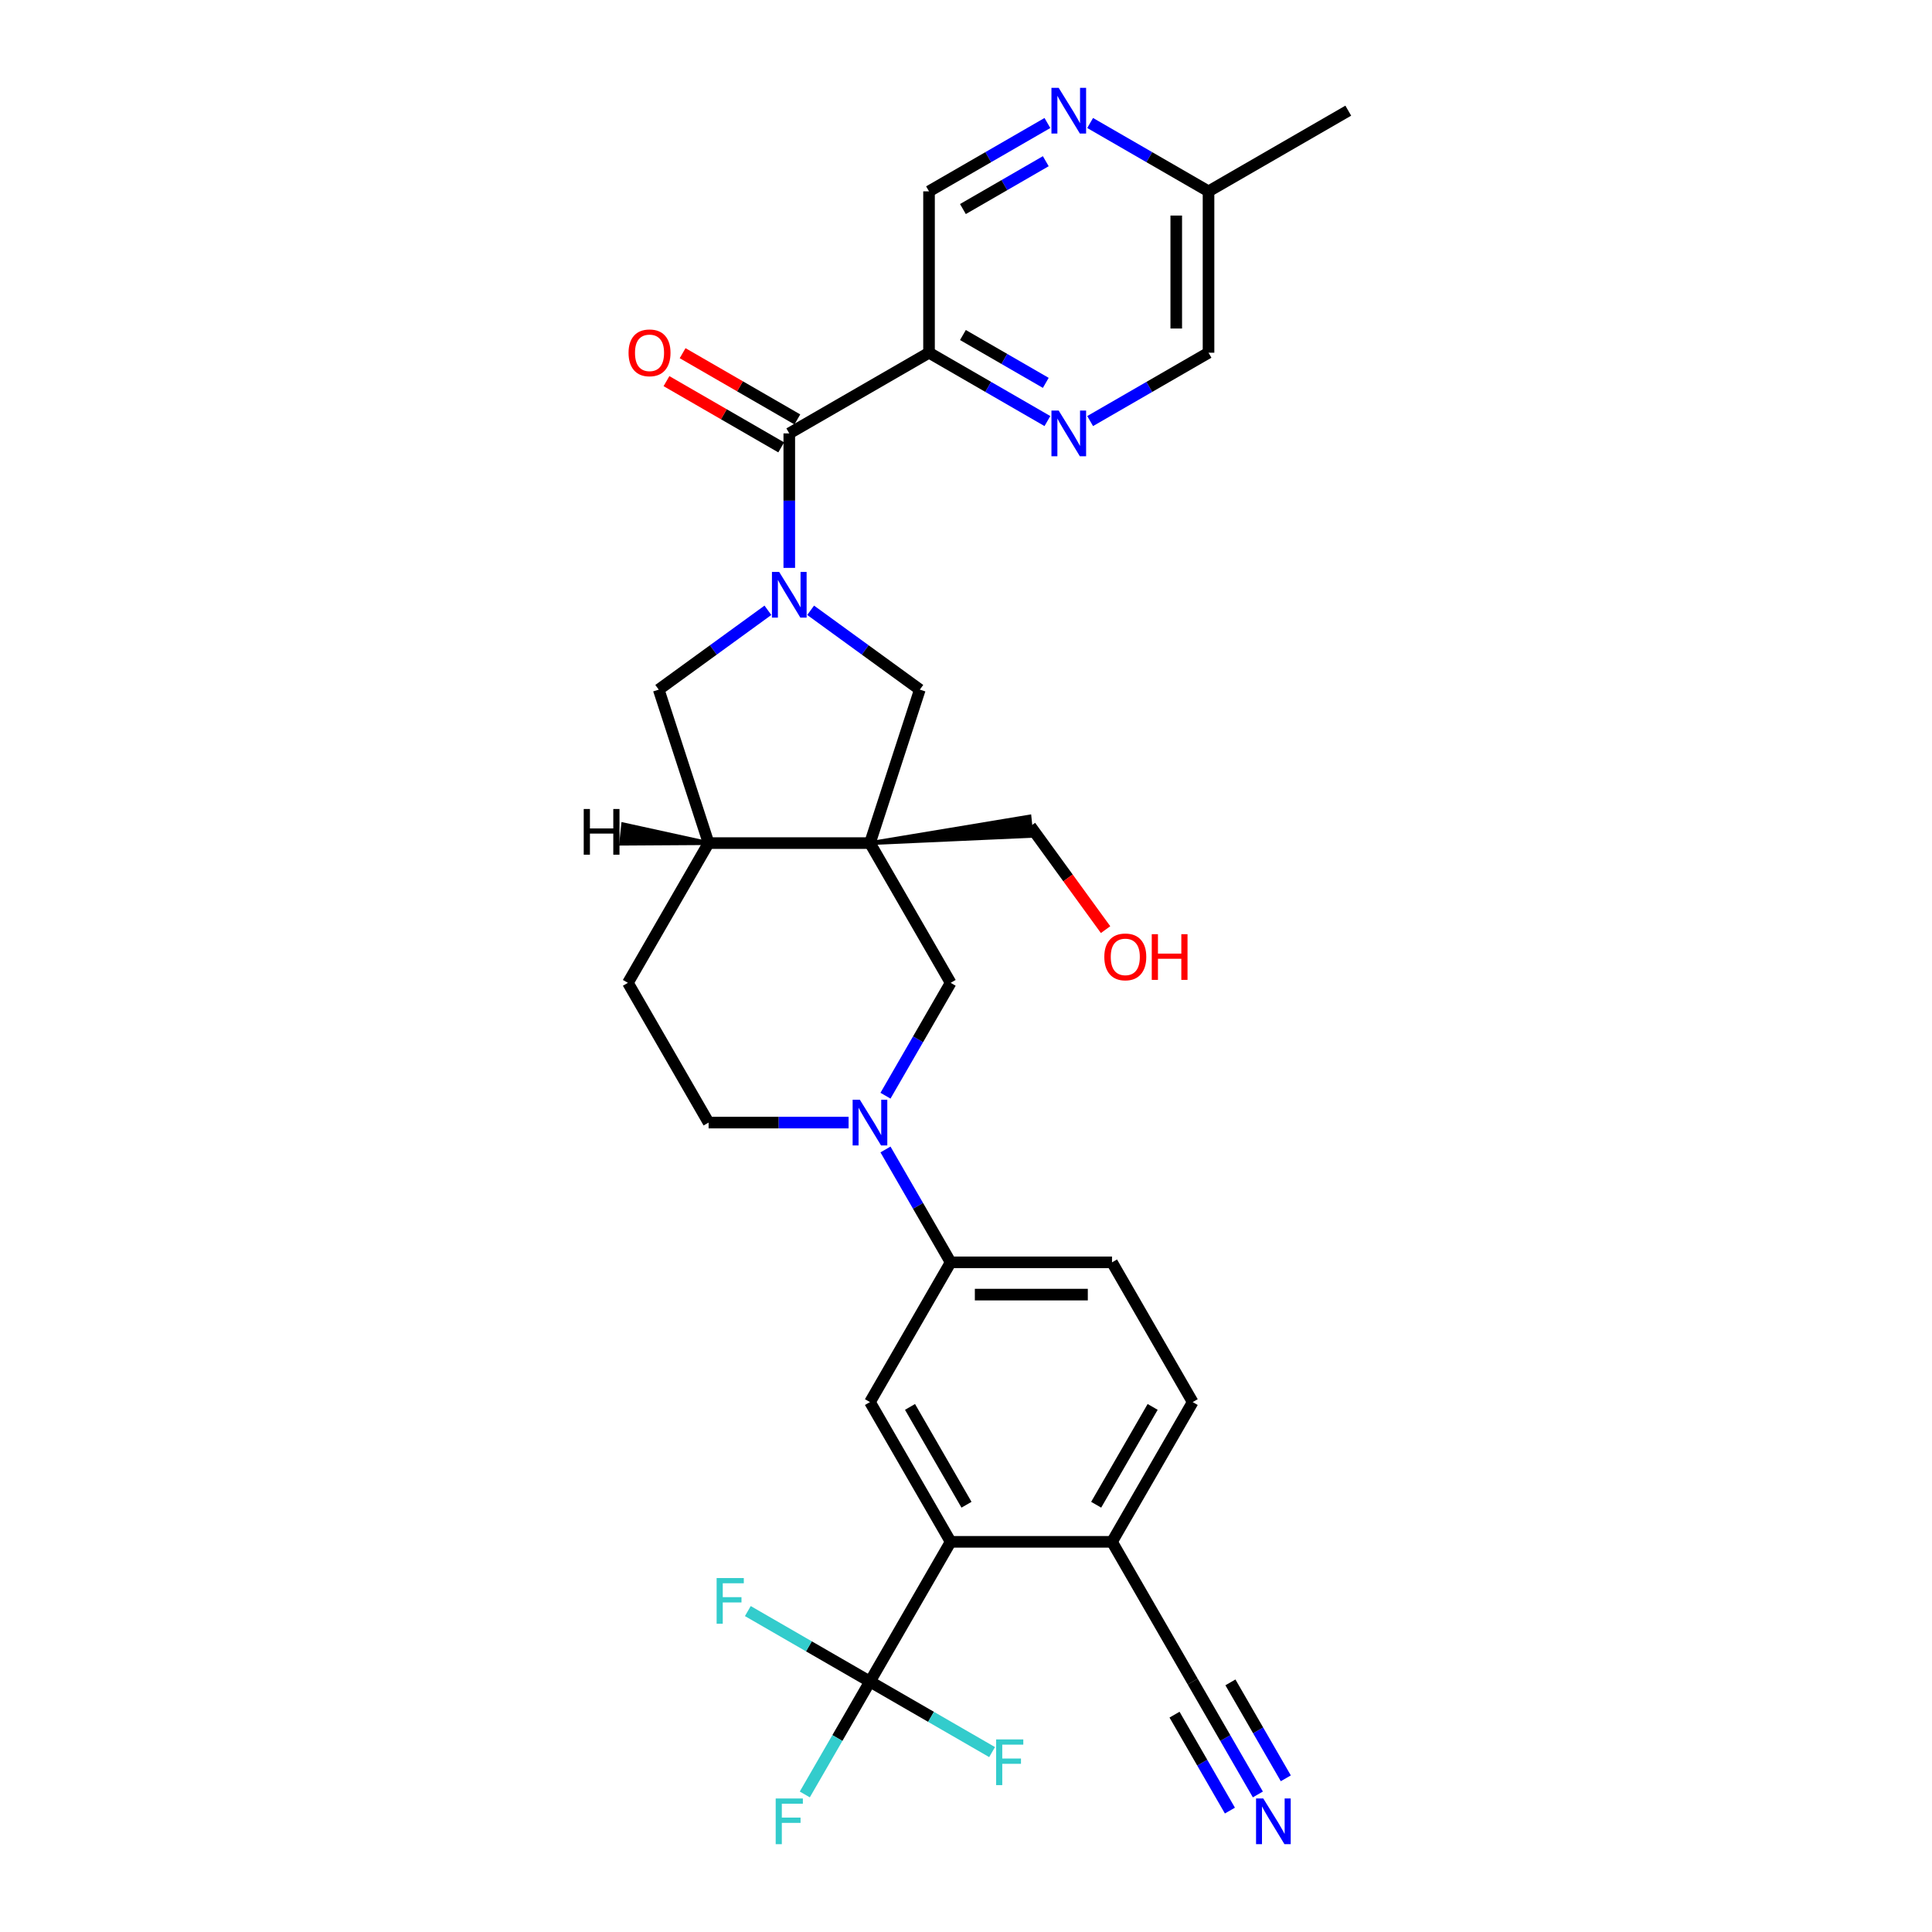 <?xml version='1.0' encoding='iso-8859-1'?>
<svg version='1.1' baseProfile='full'
              xmlns='http://www.w3.org/2000/svg'
                      xmlns:rdkit='http://www.rdkit.org/xml'
                      xmlns:xlink='http://www.w3.org/1999/xlink'
                  xml:space='preserve'
width='1000px' height='1000px' viewBox='0 0 1000 1000'>
<!-- END OF HEADER -->
<rect style='opacity:1.0;fill:#FFFFFF;stroke:none' width='1000' height='1000' x='0' y='0'> </rect>
<path class='bond-1' d='M 408.53,293.938 L 408.53,259.133' style='fill:none;fill-rule:evenodd;stroke:#0000FF;stroke-width:6px;stroke-linecap:butt;stroke-linejoin:miter;stroke-opacity:1' />
<path class='bond-1' d='M 408.53,259.133 L 408.53,224.329' style='fill:none;fill-rule:evenodd;stroke:#000000;stroke-width:6px;stroke-linecap:butt;stroke-linejoin:miter;stroke-opacity:1' />
<path class='bond-6' d='M 419.588,315.887 L 447.845,336.417' style='fill:none;fill-rule:evenodd;stroke:#0000FF;stroke-width:6px;stroke-linecap:butt;stroke-linejoin:miter;stroke-opacity:1' />
<path class='bond-6' d='M 447.845,336.417 L 476.102,356.947' style='fill:none;fill-rule:evenodd;stroke:#000000;stroke-width:6px;stroke-linecap:butt;stroke-linejoin:miter;stroke-opacity:1' />
<path class='bond-12' d='M 397.471,315.887 L 369.214,336.417' style='fill:none;fill-rule:evenodd;stroke:#0000FF;stroke-width:6px;stroke-linecap:butt;stroke-linejoin:miter;stroke-opacity:1' />
<path class='bond-12' d='M 369.214,336.417 L 340.957,356.947' style='fill:none;fill-rule:evenodd;stroke:#000000;stroke-width:6px;stroke-linecap:butt;stroke-linejoin:miter;stroke-opacity:1' />
<path class='bond-0' d='M 450.291,436.383 L 476.102,356.947' style='fill:none;fill-rule:evenodd;stroke:#000000;stroke-width:6px;stroke-linecap:butt;stroke-linejoin:miter;stroke-opacity:1' />
<path class='bond-7' d='M 450.291,436.383 L 492.053,508.716' style='fill:none;fill-rule:evenodd;stroke:#000000;stroke-width:6px;stroke-linecap:butt;stroke-linejoin:miter;stroke-opacity:1' />
<path class='bond-26' d='M 450.291,436.383 L 533.881,432.636 L 532.834,422.668 Z' style='fill:#000000;fill-rule:evenodd;fill-opacity:1;stroke:#000000;stroke-width:2px;stroke-linecap:butt;stroke-linejoin:miter;stroke-opacity:1;' />
<path class='bond-31' d='M 450.291,436.383 L 366.768,436.383' style='fill:none;fill-rule:evenodd;stroke:#000000;stroke-width:6px;stroke-linecap:butt;stroke-linejoin:miter;stroke-opacity:1' />
<path class='bond-4' d='M 408.53,224.329 L 480.863,182.567' style='fill:none;fill-rule:evenodd;stroke:#000000;stroke-width:6px;stroke-linecap:butt;stroke-linejoin:miter;stroke-opacity:1' />
<path class='bond-19' d='M 412.706,217.096 L 383.012,199.952' style='fill:none;fill-rule:evenodd;stroke:#000000;stroke-width:6px;stroke-linecap:butt;stroke-linejoin:miter;stroke-opacity:1' />
<path class='bond-19' d='M 383.012,199.952 L 353.318,182.808' style='fill:none;fill-rule:evenodd;stroke:#FF0000;stroke-width:6px;stroke-linecap:butt;stroke-linejoin:miter;stroke-opacity:1' />
<path class='bond-19' d='M 404.353,231.562 L 374.66,214.419' style='fill:none;fill-rule:evenodd;stroke:#000000;stroke-width:6px;stroke-linecap:butt;stroke-linejoin:miter;stroke-opacity:1' />
<path class='bond-19' d='M 374.66,214.419 L 344.966,197.275' style='fill:none;fill-rule:evenodd;stroke:#FF0000;stroke-width:6px;stroke-linecap:butt;stroke-linejoin:miter;stroke-opacity:1' />
<path class='bond-2' d='M 458.325,567.135 L 475.189,537.926' style='fill:none;fill-rule:evenodd;stroke:#0000FF;stroke-width:6px;stroke-linecap:butt;stroke-linejoin:miter;stroke-opacity:1' />
<path class='bond-2' d='M 475.189,537.926 L 492.053,508.716' style='fill:none;fill-rule:evenodd;stroke:#000000;stroke-width:6px;stroke-linecap:butt;stroke-linejoin:miter;stroke-opacity:1' />
<path class='bond-11' d='M 458.325,594.965 L 475.189,624.174' style='fill:none;fill-rule:evenodd;stroke:#0000FF;stroke-width:6px;stroke-linecap:butt;stroke-linejoin:miter;stroke-opacity:1' />
<path class='bond-11' d='M 475.189,624.174 L 492.053,653.384' style='fill:none;fill-rule:evenodd;stroke:#000000;stroke-width:6px;stroke-linecap:butt;stroke-linejoin:miter;stroke-opacity:1' />
<path class='bond-32' d='M 439.233,581.05 L 403,581.05' style='fill:none;fill-rule:evenodd;stroke:#0000FF;stroke-width:6px;stroke-linecap:butt;stroke-linejoin:miter;stroke-opacity:1' />
<path class='bond-32' d='M 403,581.05 L 366.768,581.05' style='fill:none;fill-rule:evenodd;stroke:#000000;stroke-width:6px;stroke-linecap:butt;stroke-linejoin:miter;stroke-opacity:1' />
<path class='bond-3' d='M 450.291,870.385 L 492.053,798.051' style='fill:none;fill-rule:evenodd;stroke:#000000;stroke-width:6px;stroke-linecap:butt;stroke-linejoin:miter;stroke-opacity:1' />
<path class='bond-23' d='M 450.291,870.385 L 433.427,899.594' style='fill:none;fill-rule:evenodd;stroke:#000000;stroke-width:6px;stroke-linecap:butt;stroke-linejoin:miter;stroke-opacity:1' />
<path class='bond-23' d='M 433.427,899.594 L 416.563,928.803' style='fill:none;fill-rule:evenodd;stroke:#33CCCC;stroke-width:6px;stroke-linecap:butt;stroke-linejoin:miter;stroke-opacity:1' />
<path class='bond-24' d='M 450.291,870.385 L 418.685,852.137' style='fill:none;fill-rule:evenodd;stroke:#000000;stroke-width:6px;stroke-linecap:butt;stroke-linejoin:miter;stroke-opacity:1' />
<path class='bond-24' d='M 418.685,852.137 L 387.078,833.889' style='fill:none;fill-rule:evenodd;stroke:#33CCCC;stroke-width:6px;stroke-linecap:butt;stroke-linejoin:miter;stroke-opacity:1' />
<path class='bond-25' d='M 450.291,870.385 L 481.898,888.633' style='fill:none;fill-rule:evenodd;stroke:#000000;stroke-width:6px;stroke-linecap:butt;stroke-linejoin:miter;stroke-opacity:1' />
<path class='bond-25' d='M 481.898,888.633 L 513.504,906.881' style='fill:none;fill-rule:evenodd;stroke:#33CCCC;stroke-width:6px;stroke-linecap:butt;stroke-linejoin:miter;stroke-opacity:1' />
<path class='bond-8' d='M 480.863,182.567 L 511.501,200.256' style='fill:none;fill-rule:evenodd;stroke:#000000;stroke-width:6px;stroke-linecap:butt;stroke-linejoin:miter;stroke-opacity:1' />
<path class='bond-8' d='M 511.501,200.256 L 542.138,217.944' style='fill:none;fill-rule:evenodd;stroke:#0000FF;stroke-width:6px;stroke-linecap:butt;stroke-linejoin:miter;stroke-opacity:1' />
<path class='bond-8' d='M 498.407,173.407 L 519.853,185.789' style='fill:none;fill-rule:evenodd;stroke:#000000;stroke-width:6px;stroke-linecap:butt;stroke-linejoin:miter;stroke-opacity:1' />
<path class='bond-8' d='M 519.853,185.789 L 541.299,198.171' style='fill:none;fill-rule:evenodd;stroke:#0000FF;stroke-width:6px;stroke-linecap:butt;stroke-linejoin:miter;stroke-opacity:1' />
<path class='bond-17' d='M 480.863,182.567 L 480.863,99.043' style='fill:none;fill-rule:evenodd;stroke:#000000;stroke-width:6px;stroke-linecap:butt;stroke-linejoin:miter;stroke-opacity:1' />
<path class='bond-5' d='M 492.053,798.051 L 450.291,725.717' style='fill:none;fill-rule:evenodd;stroke:#000000;stroke-width:6px;stroke-linecap:butt;stroke-linejoin:miter;stroke-opacity:1' />
<path class='bond-5' d='M 500.256,778.849 L 471.022,728.215' style='fill:none;fill-rule:evenodd;stroke:#000000;stroke-width:6px;stroke-linecap:butt;stroke-linejoin:miter;stroke-opacity:1' />
<path class='bond-34' d='M 492.053,798.051 L 575.577,798.051' style='fill:none;fill-rule:evenodd;stroke:#000000;stroke-width:6px;stroke-linecap:butt;stroke-linejoin:miter;stroke-opacity:1' />
<path class='bond-27' d='M 564.255,217.944 L 594.893,200.256' style='fill:none;fill-rule:evenodd;stroke:#0000FF;stroke-width:6px;stroke-linecap:butt;stroke-linejoin:miter;stroke-opacity:1' />
<path class='bond-27' d='M 594.893,200.256 L 625.531,182.567' style='fill:none;fill-rule:evenodd;stroke:#000000;stroke-width:6px;stroke-linecap:butt;stroke-linejoin:miter;stroke-opacity:1' />
<path class='bond-9' d='M 450.291,725.717 L 492.053,653.384' style='fill:none;fill-rule:evenodd;stroke:#000000;stroke-width:6px;stroke-linecap:butt;stroke-linejoin:miter;stroke-opacity:1' />
<path class='bond-10' d='M 366.768,436.383 L 340.957,356.947' style='fill:none;fill-rule:evenodd;stroke:#000000;stroke-width:6px;stroke-linecap:butt;stroke-linejoin:miter;stroke-opacity:1' />
<path class='bond-20' d='M 366.768,436.383 L 325.006,508.716' style='fill:none;fill-rule:evenodd;stroke:#000000;stroke-width:6px;stroke-linecap:butt;stroke-linejoin:miter;stroke-opacity:1' />
<path class='bond-35' d='M 366.768,436.383 L 322.56,426.697 L 321.513,436.665 Z' style='fill:#000000;fill-rule:evenodd;fill-opacity:1;stroke:#000000;stroke-width:2px;stroke-linecap:butt;stroke-linejoin:miter;stroke-opacity:1;' />
<path class='bond-21' d='M 492.053,653.384 L 575.577,653.384' style='fill:none;fill-rule:evenodd;stroke:#000000;stroke-width:6px;stroke-linecap:butt;stroke-linejoin:miter;stroke-opacity:1' />
<path class='bond-21' d='M 504.582,670.088 L 563.048,670.088' style='fill:none;fill-rule:evenodd;stroke:#000000;stroke-width:6px;stroke-linecap:butt;stroke-linejoin:miter;stroke-opacity:1' />
<path class='bond-13' d='M 651.067,928.803 L 634.203,899.594' style='fill:none;fill-rule:evenodd;stroke:#0000FF;stroke-width:6px;stroke-linecap:butt;stroke-linejoin:miter;stroke-opacity:1' />
<path class='bond-13' d='M 634.203,899.594 L 617.339,870.385' style='fill:none;fill-rule:evenodd;stroke:#000000;stroke-width:6px;stroke-linecap:butt;stroke-linejoin:miter;stroke-opacity:1' />
<path class='bond-13' d='M 665.534,920.451 L 651.199,895.623' style='fill:none;fill-rule:evenodd;stroke:#0000FF;stroke-width:6px;stroke-linecap:butt;stroke-linejoin:miter;stroke-opacity:1' />
<path class='bond-13' d='M 651.199,895.623 L 636.865,870.795' style='fill:none;fill-rule:evenodd;stroke:#000000;stroke-width:6px;stroke-linecap:butt;stroke-linejoin:miter;stroke-opacity:1' />
<path class='bond-13' d='M 636.6,937.156 L 622.266,912.328' style='fill:none;fill-rule:evenodd;stroke:#0000FF;stroke-width:6px;stroke-linecap:butt;stroke-linejoin:miter;stroke-opacity:1' />
<path class='bond-13' d='M 622.266,912.328 L 607.931,887.5' style='fill:none;fill-rule:evenodd;stroke:#000000;stroke-width:6px;stroke-linecap:butt;stroke-linejoin:miter;stroke-opacity:1' />
<path class='bond-14' d='M 542.138,63.666 L 511.501,81.355' style='fill:none;fill-rule:evenodd;stroke:#0000FF;stroke-width:6px;stroke-linecap:butt;stroke-linejoin:miter;stroke-opacity:1' />
<path class='bond-14' d='M 511.501,81.355 L 480.863,99.043' style='fill:none;fill-rule:evenodd;stroke:#000000;stroke-width:6px;stroke-linecap:butt;stroke-linejoin:miter;stroke-opacity:1' />
<path class='bond-14' d='M 541.299,83.439 L 519.853,95.822' style='fill:none;fill-rule:evenodd;stroke:#0000FF;stroke-width:6px;stroke-linecap:butt;stroke-linejoin:miter;stroke-opacity:1' />
<path class='bond-14' d='M 519.853,95.822 L 498.407,108.204' style='fill:none;fill-rule:evenodd;stroke:#000000;stroke-width:6px;stroke-linecap:butt;stroke-linejoin:miter;stroke-opacity:1' />
<path class='bond-28' d='M 564.255,63.666 L 594.893,81.355' style='fill:none;fill-rule:evenodd;stroke:#0000FF;stroke-width:6px;stroke-linecap:butt;stroke-linejoin:miter;stroke-opacity:1' />
<path class='bond-28' d='M 594.893,81.355 L 625.531,99.043' style='fill:none;fill-rule:evenodd;stroke:#000000;stroke-width:6px;stroke-linecap:butt;stroke-linejoin:miter;stroke-opacity:1' />
<path class='bond-15' d='M 617.339,870.385 L 575.577,798.051' style='fill:none;fill-rule:evenodd;stroke:#000000;stroke-width:6px;stroke-linecap:butt;stroke-linejoin:miter;stroke-opacity:1' />
<path class='bond-16' d='M 575.577,798.051 L 617.339,725.717' style='fill:none;fill-rule:evenodd;stroke:#000000;stroke-width:6px;stroke-linecap:butt;stroke-linejoin:miter;stroke-opacity:1' />
<path class='bond-16' d='M 567.375,778.849 L 596.608,728.215' style='fill:none;fill-rule:evenodd;stroke:#000000;stroke-width:6px;stroke-linecap:butt;stroke-linejoin:miter;stroke-opacity:1' />
<path class='bond-18' d='M 366.768,581.05 L 325.006,508.716' style='fill:none;fill-rule:evenodd;stroke:#000000;stroke-width:6px;stroke-linecap:butt;stroke-linejoin:miter;stroke-opacity:1' />
<path class='bond-22' d='M 575.577,653.384 L 617.339,725.717' style='fill:none;fill-rule:evenodd;stroke:#000000;stroke-width:6px;stroke-linecap:butt;stroke-linejoin:miter;stroke-opacity:1' />
<path class='bond-29' d='M 533.358,427.652 L 552.801,454.414' style='fill:none;fill-rule:evenodd;stroke:#000000;stroke-width:6px;stroke-linecap:butt;stroke-linejoin:miter;stroke-opacity:1' />
<path class='bond-29' d='M 552.801,454.414 L 572.245,481.175' style='fill:none;fill-rule:evenodd;stroke:#FF0000;stroke-width:6px;stroke-linecap:butt;stroke-linejoin:miter;stroke-opacity:1' />
<path class='bond-33' d='M 625.531,182.567 L 625.531,99.043' style='fill:none;fill-rule:evenodd;stroke:#000000;stroke-width:6px;stroke-linecap:butt;stroke-linejoin:miter;stroke-opacity:1' />
<path class='bond-33' d='M 608.826,170.039 L 608.826,111.572' style='fill:none;fill-rule:evenodd;stroke:#000000;stroke-width:6px;stroke-linecap:butt;stroke-linejoin:miter;stroke-opacity:1' />
<path class='bond-30' d='M 625.531,99.043 L 697.864,57.282' style='fill:none;fill-rule:evenodd;stroke:#000000;stroke-width:6px;stroke-linecap:butt;stroke-linejoin:miter;stroke-opacity:1' />
<path  class='atom-0' d='M 403.301 296.026
L 411.052 308.554
Q 411.82 309.791, 413.056 312.029
Q 414.293 314.267, 414.359 314.401
L 414.359 296.026
L 417.5 296.026
L 417.5 319.68
L 414.259 319.68
L 405.94 305.982
Q 404.971 304.378, 403.936 302.541
Q 402.933 300.703, 402.633 300.135
L 402.633 319.68
L 399.559 319.68
L 399.559 296.026
L 403.301 296.026
' fill='#0000FF'/>
<path  class='atom-3' d='M 445.063 569.223
L 452.814 581.752
Q 453.582 582.988, 454.818 585.226
Q 456.055 587.465, 456.121 587.598
L 456.121 569.223
L 459.262 569.223
L 459.262 592.877
L 456.021 592.877
L 447.702 579.179
Q 446.733 577.575, 445.698 575.738
Q 444.695 573.9, 444.395 573.332
L 444.395 592.877
L 441.321 592.877
L 441.321 569.223
L 445.063 569.223
' fill='#0000FF'/>
<path  class='atom-9' d='M 547.968 212.502
L 555.719 225.031
Q 556.488 226.267, 557.724 228.505
Q 558.96 230.744, 559.027 230.877
L 559.027 212.502
L 562.167 212.502
L 562.167 236.156
L 558.927 236.156
L 550.608 222.458
Q 549.639 220.854, 548.603 219.017
Q 547.601 217.179, 547.3 216.611
L 547.3 236.156
L 544.226 236.156
L 544.226 212.502
L 547.968 212.502
' fill='#0000FF'/>
<path  class='atom-14' d='M 653.872 930.892
L 661.623 943.42
Q 662.392 944.656, 663.628 946.895
Q 664.864 949.133, 664.931 949.267
L 664.931 930.892
L 668.071 930.892
L 668.071 954.545
L 664.83 954.545
L 656.512 940.848
Q 655.543 939.244, 654.507 937.406
Q 653.505 935.569, 653.204 935.001
L 653.204 954.545
L 650.13 954.545
L 650.13 930.892
L 653.872 930.892
' fill='#0000FF'/>
<path  class='atom-15' d='M 547.968 45.455
L 555.719 57.983
Q 556.488 59.219, 557.724 61.458
Q 558.96 63.696, 559.027 63.83
L 559.027 45.455
L 562.167 45.455
L 562.167 69.109
L 558.927 69.109
L 550.608 55.411
Q 549.639 53.807, 548.603 51.969
Q 547.601 50.132, 547.3 49.564
L 547.3 69.109
L 544.226 69.109
L 544.226 45.455
L 547.968 45.455
' fill='#0000FF'/>
<path  class='atom-20' d='M 325.338 182.634
Q 325.338 176.954, 328.144 173.78
Q 330.951 170.607, 336.196 170.607
Q 341.441 170.607, 344.247 173.78
Q 347.054 176.954, 347.054 182.634
Q 347.054 188.38, 344.214 191.655
Q 341.374 194.895, 336.196 194.895
Q 330.984 194.895, 328.144 191.655
Q 325.338 188.414, 325.338 182.634
M 336.196 192.222
Q 339.804 192.222, 341.742 189.817
Q 343.713 187.378, 343.713 182.634
Q 343.713 177.99, 341.742 175.651
Q 339.804 173.279, 336.196 173.279
Q 332.588 173.279, 330.616 175.618
Q 328.679 177.957, 328.679 182.634
Q 328.679 187.412, 330.616 189.817
Q 332.588 192.222, 336.196 192.222
' fill='#FF0000'/>
<path  class='atom-24' d='M 401.497 930.892
L 415.562 930.892
L 415.562 933.598
L 404.671 933.598
L 404.671 940.781
L 414.359 940.781
L 414.359 943.52
L 404.671 943.52
L 404.671 954.545
L 401.497 954.545
L 401.497 930.892
' fill='#33CCCC'/>
<path  class='atom-25' d='M 370.925 816.796
L 384.99 816.796
L 384.99 819.502
L 374.099 819.502
L 374.099 826.685
L 383.788 826.685
L 383.788 829.425
L 374.099 829.425
L 374.099 840.45
L 370.925 840.45
L 370.925 816.796
' fill='#33CCCC'/>
<path  class='atom-26' d='M 515.592 900.32
L 529.658 900.32
L 529.658 903.026
L 518.766 903.026
L 518.766 910.209
L 528.455 910.209
L 528.455 912.949
L 518.766 912.949
L 518.766 923.974
L 515.592 923.974
L 515.592 900.32
' fill='#33CCCC'/>
<path  class='atom-30' d='M 571.594 495.291
Q 571.594 489.611, 574.4 486.437
Q 577.206 483.264, 582.452 483.264
Q 587.697 483.264, 590.503 486.437
Q 593.31 489.611, 593.31 495.291
Q 593.31 501.037, 590.47 504.312
Q 587.63 507.552, 582.452 507.552
Q 577.24 507.552, 574.4 504.312
Q 571.594 501.071, 571.594 495.291
M 582.452 504.879
Q 586.06 504.879, 587.998 502.474
Q 589.969 500.035, 589.969 495.291
Q 589.969 490.647, 587.998 488.308
Q 586.06 485.936, 582.452 485.936
Q 578.843 485.936, 576.872 488.275
Q 574.934 490.614, 574.934 495.291
Q 574.934 500.069, 576.872 502.474
Q 578.843 504.879, 582.452 504.879
' fill='#FF0000'/>
<path  class='atom-30' d='M 596.15 483.531
L 599.357 483.531
L 599.357 493.587
L 611.451 493.587
L 611.451 483.531
L 614.658 483.531
L 614.658 507.185
L 611.451 507.185
L 611.451 496.26
L 599.357 496.26
L 599.357 507.185
L 596.15 507.185
L 596.15 483.531
' fill='#FF0000'/>
<path  class='atom-32' d='M 302.136 418.735
L 305.343 418.735
L 305.343 428.792
L 317.437 428.792
L 317.437 418.735
L 320.645 418.735
L 320.645 442.389
L 317.437 442.389
L 317.437 431.464
L 305.343 431.464
L 305.343 442.389
L 302.136 442.389
L 302.136 418.735
' fill='#000000'/>
</svg>
